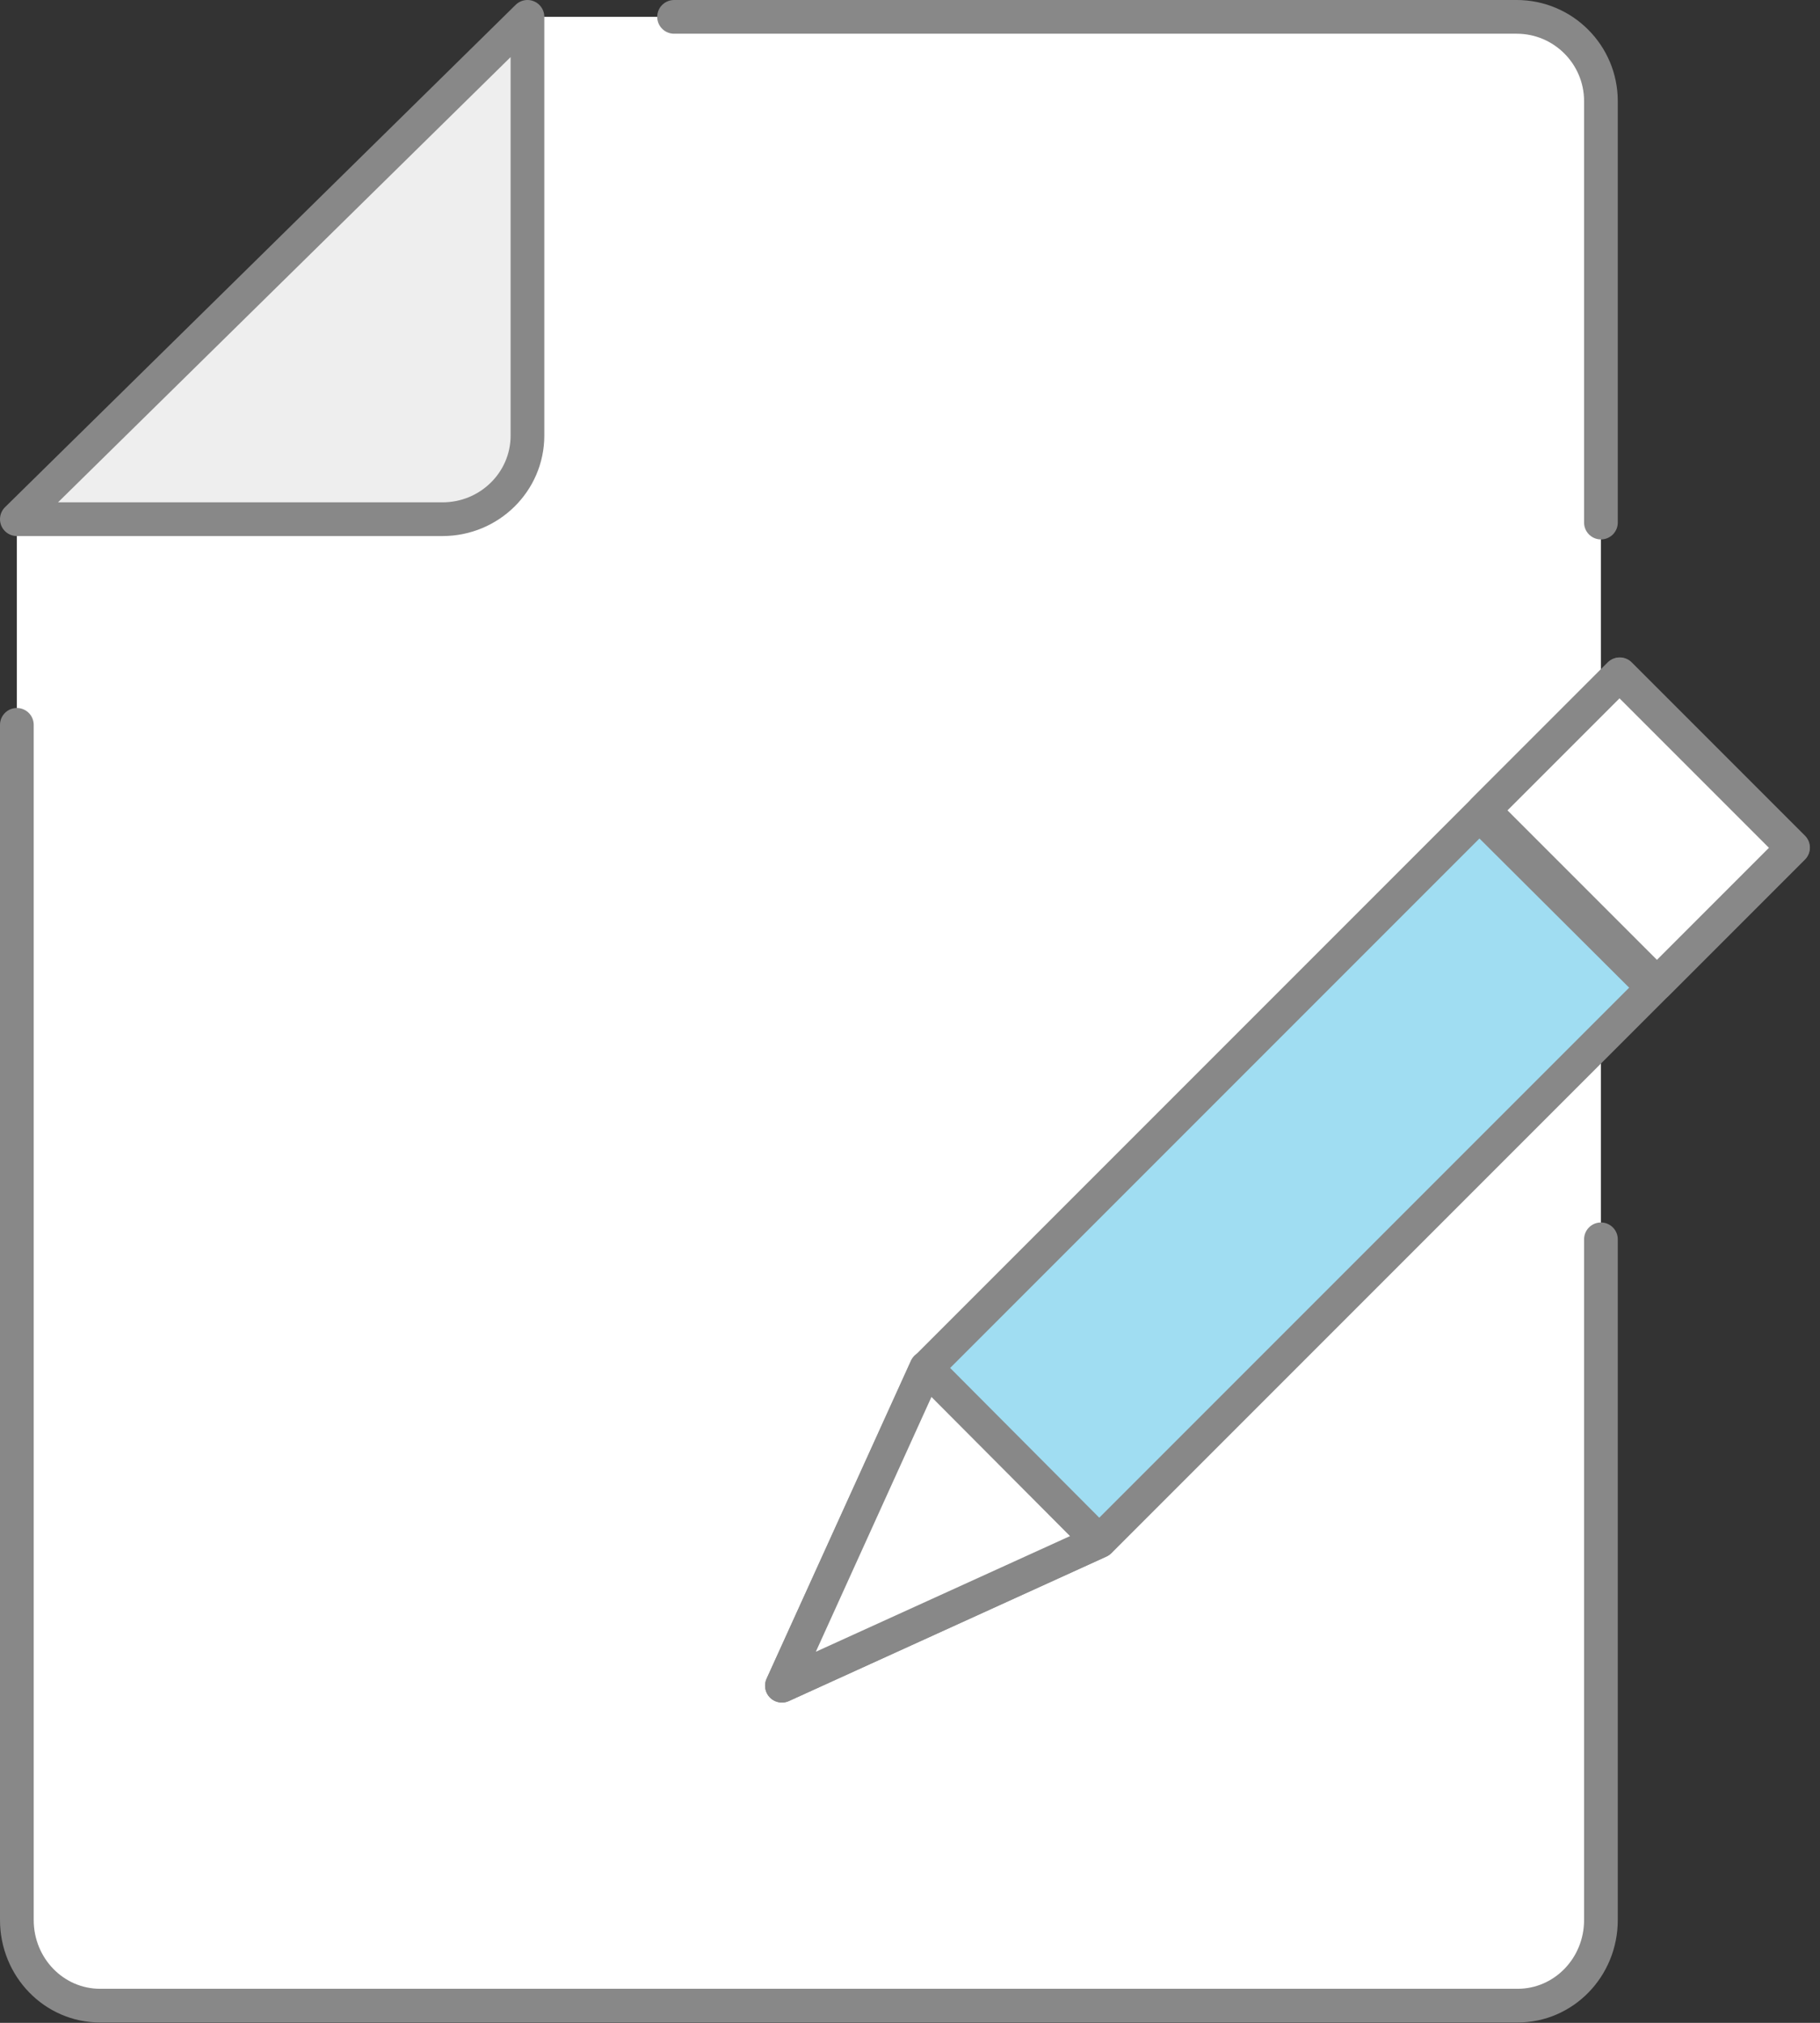 <?xml version="1.0" encoding="UTF-8"?><svg id="transport" xmlns="http://www.w3.org/2000/svg" viewBox="0 0 54 60"><rect x="0" y="0" width="54" height="60" fill="#333333" stroke="none"/><defs><style>.cls-1,.cls-2,.cls-3{fill:none;}.cls-4,.cls-5,.cls-6,.cls-2{stroke-linecap:round;}.cls-4,.cls-5,.cls-6,.cls-2,.cls-3{stroke:#888;stroke-linejoin:round;}.cls-4,.cls-7{fill:#fff;}.cls-5{fill:#a0ddf2;}.cls-6{fill:#eee;}</style></defs><path class="cls-7" d="M15.65,.5h29.85c1.1,0,2,.88,2,1.97V57.53c0,1.09-.9,1.97-2,1.97H2.5c-1.1,0-2-.88-2-1.97V15.15L15.65,.5Z"/><path class="cls-6" d="M13.12,15.4H.5L15.65,.5V12.92c0,1.37-1.13,2.48-2.52,2.48Z"/><path class="cls-2" d="M47.5,36.76v20.19c0,1.41-1.11,2.54-2.47,2.54H2.97c-1.37,0-2.47-1.14-2.47-2.54V21.5"/><path class="cls-2" d="M20,.5h25c1.38,0,2.5,1.12,2.5,2.5V15.5"/><polygon class="cls-5" points="32.63 45.71 23.2 50 27.49 40.57 48.06 20 53.2 25.14 32.63 45.71"/><line class="cls-3" x1="48.92" y1="29.17" x2="43.76" y2="24.03"/><line class="cls-3" x1="32.36" y1="45.73" x2="27.22" y2="40.56"/><polygon class="cls-4" points="23.2 50 32.61 45.72 27.48 40.57 23.2 50"/><rect class="cls-4" x="45.76" y="20.95" width="5.7" height="7.27" transform="translate(-3.15 41.58) rotate(-45)"/><rect class="cls-1" width="54" height="60"/></svg>